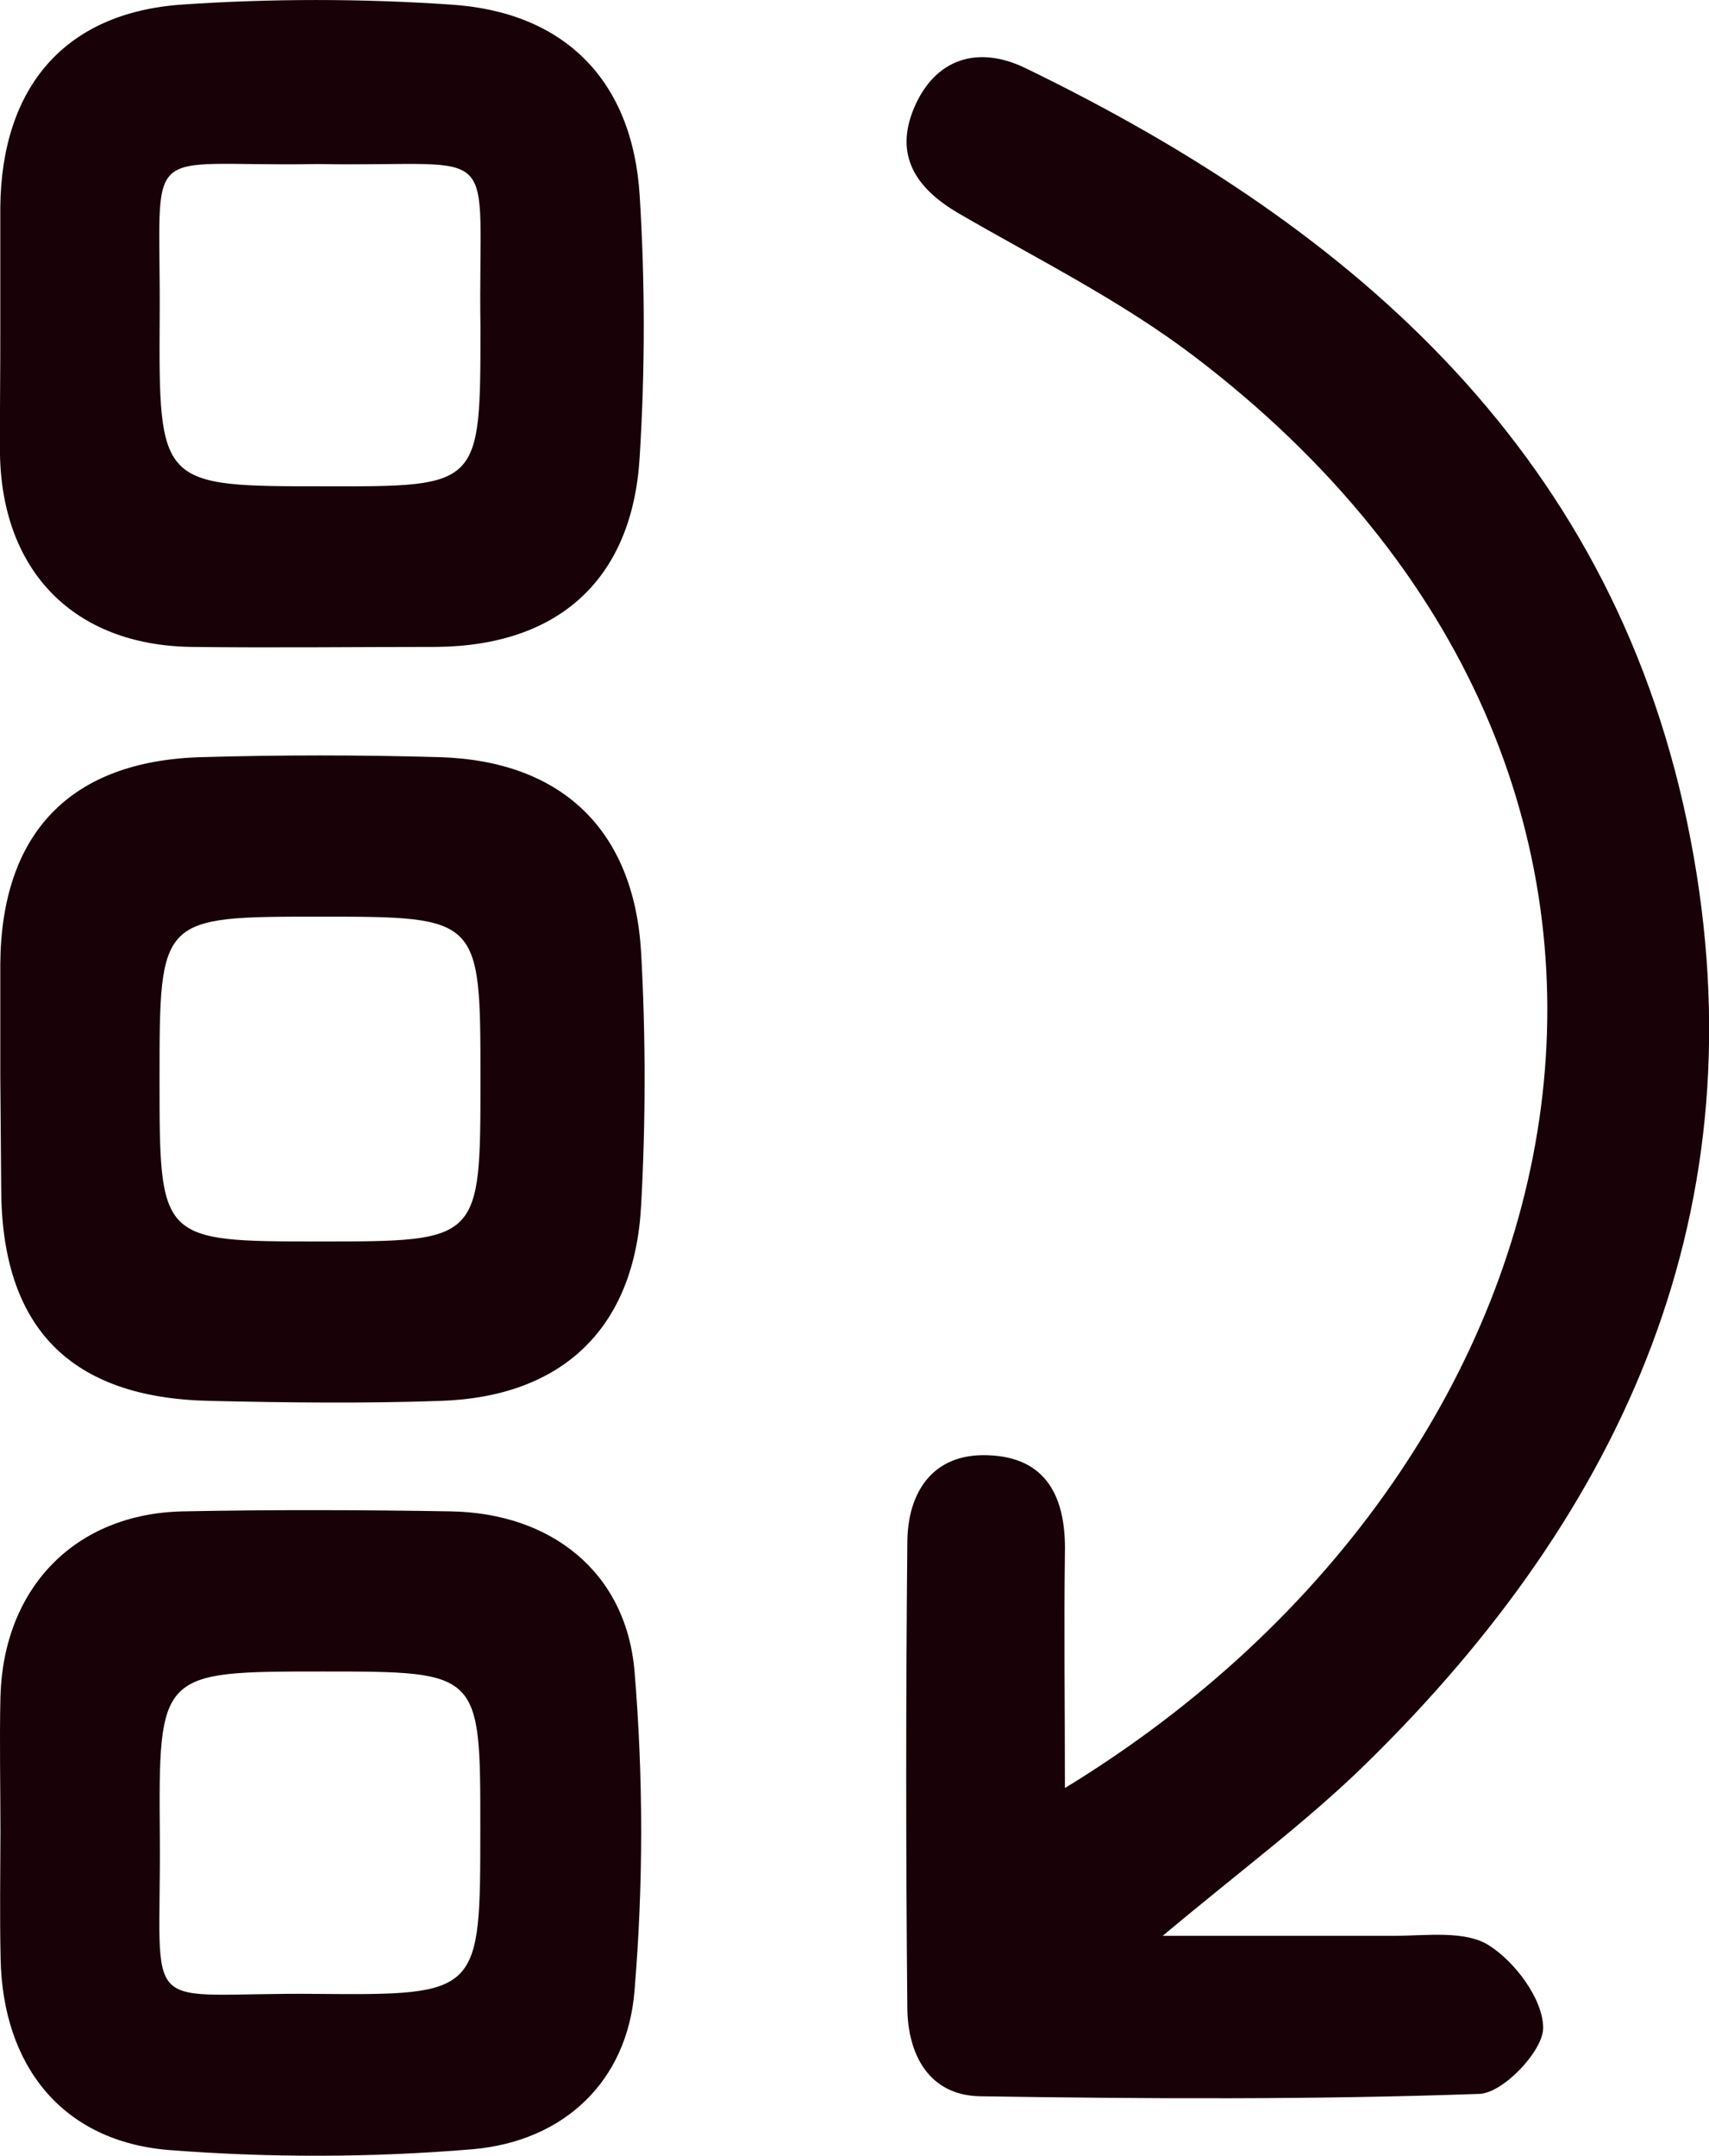 <svg width="23" height="29" viewBox="0 0 23 29" fill="none" xmlns="http://www.w3.org/2000/svg">
<path d="M14.332 24.049C21.61 19.612 23.56 10.483 16.068 4.79C15.089 4.046 13.969 3.489 12.902 2.87C12.334 2.539 12.032 2.098 12.299 1.458C12.585 0.777 13.169 0.611 13.796 0.914C18.267 3.08 21.769 6.157 22.753 11.296C23.703 16.248 21.867 20.318 18.374 23.732C17.588 24.5 16.697 25.158 15.648 26.037C16.815 26.037 17.787 26.037 18.762 26.037C19.193 26.037 19.71 25.961 20.033 26.162C20.391 26.386 20.768 26.892 20.768 27.276C20.768 27.586 20.228 28.153 19.91 28.163C17.673 28.242 15.431 28.23 13.191 28.195C12.498 28.183 12.217 27.629 12.211 27.007C12.191 24.923 12.191 22.839 12.211 20.755C12.211 20.072 12.553 19.545 13.294 19.573C14.087 19.598 14.348 20.142 14.332 20.886C14.318 21.901 14.332 22.903 14.332 24.049Z" fill="#180208"/>
<path d="M0.006 24.632C0.006 24.027 -0.008 23.422 0.006 22.817C0.048 21.355 1.01 20.358 2.463 20.328C3.668 20.304 4.873 20.308 6.066 20.328C7.408 20.35 8.422 21.135 8.539 22.472C8.659 23.905 8.659 25.346 8.539 26.78C8.441 27.99 7.597 28.797 6.366 28.907C5.003 29.021 3.634 29.024 2.272 28.918C0.838 28.801 0.034 27.786 0.008 26.336C-0.004 25.771 0.004 25.203 0.006 24.632ZM4.343 22.482C2.147 22.482 2.133 22.482 2.151 24.7C2.169 27.201 1.836 26.794 4.254 26.818C6.464 26.838 6.464 26.818 6.464 24.6C6.466 22.482 6.466 22.482 4.343 22.482Z" fill="#180208"/>
<path d="M0.004 4.403C0.004 3.866 0.004 3.33 0.004 2.789C0.02 1.176 0.868 0.168 2.457 0.061C3.655 -0.02 4.858 -0.02 6.056 0.061C7.597 0.156 8.513 1.081 8.609 2.63C8.682 3.801 8.682 4.975 8.609 6.146C8.511 7.797 7.515 8.687 5.871 8.701C4.771 8.701 3.662 8.715 2.567 8.701C1 8.675 0.032 7.692 -9.18201e-05 6.117C-0.004 5.542 0.006 4.972 0.004 4.403ZM6.466 4.403C6.43 1.842 6.812 2.247 4.327 2.207L4.226 2.207C1.856 2.247 2.165 1.842 2.149 4.258C2.135 6.541 2.149 6.541 4.373 6.541C6.466 6.545 6.466 6.545 6.466 4.407L6.466 4.403Z" fill="#180208"/>
<path d="M0.004 14.469C0.004 13.967 0.004 13.461 0.004 12.963C0.018 11.206 0.946 10.234 2.706 10.184C3.772 10.153 4.843 10.153 5.92 10.184C7.555 10.234 8.531 11.158 8.628 12.806C8.691 13.943 8.691 15.083 8.628 16.22C8.539 17.864 7.571 18.787 5.932 18.842C4.897 18.878 3.861 18.866 2.828 18.842C0.944 18.805 0.016 17.856 0.016 15.972L0.004 14.469ZM4.299 16.698C6.466 16.698 6.466 16.698 6.466 14.518C6.466 12.338 6.466 12.329 4.309 12.329C2.151 12.329 2.147 12.329 2.147 14.51C2.147 16.69 2.147 16.698 4.299 16.698Z" fill="#180208"/>
</svg>
